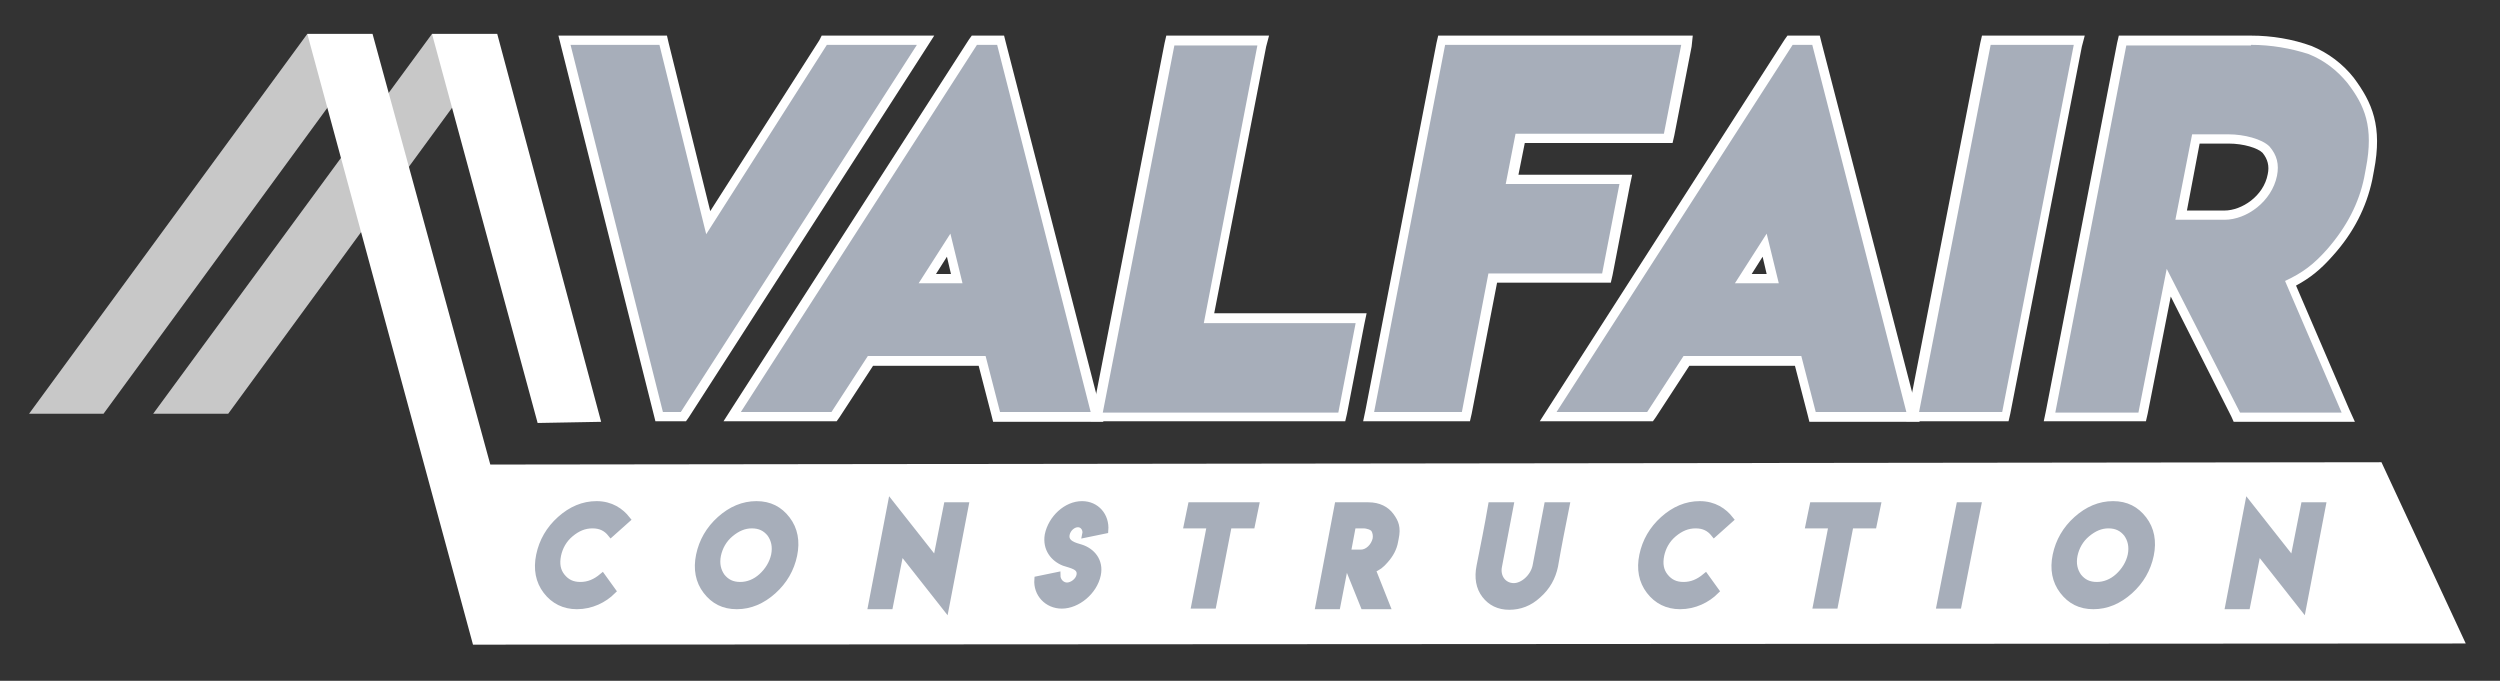 <svg width="224" height="61" viewBox="0 0 224 61" fill="none" xmlns="http://www.w3.org/2000/svg">
<rect x="0" y="0" width="224" height="61" fill="#333333" stroke="none"/>
<path fill-rule="evenodd" clip-rule="evenodd" d="M38.707 3.037L43 6.244L20.448 37.071H13.724L38.707 3.037Z" fill="#C8C8C8"/>
<path fill-rule="evenodd" clip-rule="evenodd" d="M38.707 3.037H44.552L53.862 37.795L48.172 37.899L38.707 3.037Z" fill="white"/>
<path fill-rule="evenodd" clip-rule="evenodd" d="M27.535 3.037L31.828 6.244L9.276 37.071H2.604L27.535 3.037Z" fill="#C8C8C8"/>
<path fill-rule="evenodd" clip-rule="evenodd" d="M27.535 3.037H33.38L43.931 41.623L213.379 41.416L220.931 57.657L42.38 57.761L27.535 3.037Z" fill="white"/>
<path d="M51.69 54.295C50.552 54.295 49.621 53.829 48.948 52.95C48.276 52.071 48.069 50.984 48.328 49.743C48.586 48.502 49.207 47.416 50.19 46.536C51.172 45.657 52.258 45.191 53.448 45.191C54.741 45.191 55.621 45.812 56.19 46.536L54.741 47.829C54.328 47.312 53.81 47.053 53.086 47.053C52.362 47.053 51.741 47.312 51.121 47.829C50.5 48.347 50.138 49.019 49.983 49.743C49.828 50.519 49.931 51.14 50.345 51.657C50.758 52.174 51.276 52.433 52 52.433C52.724 52.433 53.345 52.174 53.965 51.657L54.897 52.95C54.121 53.726 52.983 54.295 51.69 54.295Z" fill="#A7AEBA" stroke="#A7AEBA" stroke-width="0.579" stroke-miterlimit="10"/>
<path d="M70.517 46.536C71.19 47.416 71.397 48.502 71.138 49.743C70.879 50.984 70.259 52.071 69.276 52.95C68.293 53.829 67.207 54.295 66.017 54.295C64.828 54.295 63.948 53.829 63.276 52.95C62.603 52.071 62.397 50.984 62.655 49.743C62.914 48.502 63.534 47.416 64.517 46.536C65.5 45.657 66.586 45.191 67.776 45.191C68.966 45.191 69.845 45.657 70.517 46.536ZM65.448 47.829C64.828 48.347 64.466 49.019 64.31 49.743C64.155 50.519 64.31 51.14 64.672 51.657C65.086 52.174 65.603 52.433 66.328 52.433C67 52.433 67.672 52.174 68.241 51.657C68.81 51.14 69.224 50.467 69.379 49.743C69.534 48.967 69.379 48.347 69.017 47.829C68.603 47.312 68.086 47.053 67.362 47.053C66.69 47.053 66.069 47.312 65.448 47.829Z" fill="#A7AEBA" stroke="#A7AEBA" stroke-width="0.579" stroke-miterlimit="10"/>
<path d="M83.862 50.26L84.845 45.295H86.5L84.741 54.45L80.707 49.329L79.724 54.295H78.069L79.828 45.14L83.862 50.26Z" fill="#A7AEBA" stroke="#A7AEBA" stroke-width="0.579" stroke-miterlimit="10"/>
<path d="M95.603 52.484C96.069 52.484 96.638 52.071 96.741 51.553C96.897 50.726 95.914 50.622 95.345 50.416C94.414 50.053 93.69 49.174 93.897 47.933C94.207 46.433 95.552 45.191 96.948 45.191C98.241 45.191 99.121 46.226 99.017 47.519L97.259 47.881C97.362 47.416 97.052 46.95 96.586 46.95C96.121 46.95 95.655 47.364 95.552 47.881C95.397 48.709 96.328 48.916 96.845 49.071C97.828 49.381 98.603 50.26 98.345 51.502C98.034 53.002 96.534 54.243 95.138 54.243C93.845 54.243 92.862 53.209 92.966 51.916L94.724 51.553C94.724 52.071 95.138 52.484 95.603 52.484Z" fill="#A7AEBA" stroke="#A7AEBA" stroke-width="0.579" stroke-miterlimit="10"/>
<path d="M112.517 45.295L112.155 47.053H110.086L108.69 54.243H107.034L108.431 47.053H106.362L106.724 45.295H112.517Z" fill="#A7AEBA" stroke="#A7AEBA" stroke-width="0.579" stroke-miterlimit="10"/>
<path d="M119.862 45.295H122.603C123.534 45.295 124.207 45.657 124.621 46.226C125.034 46.795 125.241 47.26 125.034 48.243L124.983 48.502C124.879 49.123 124.569 49.691 124.103 50.209C123.741 50.623 123.483 50.829 122.965 51.036L124.258 54.295H122.19L120.586 50.312L119.81 54.295H118.155L119.862 45.295ZM123.276 48.295C123.327 47.985 123.276 47.674 123.121 47.416C122.965 47.209 122.552 47.053 122.138 47.053H121.207L120.741 49.536H121.362H121.931C122.552 49.536 123.121 48.967 123.276 48.295Z" fill="#A7AEBA" stroke="#A7AEBA" stroke-width="0.579" stroke-miterlimit="10"/>
<path d="M137.603 50.726L138.638 45.295H140.345C139.983 47.105 139.621 48.916 139.31 50.726C139.103 51.709 138.638 52.588 137.81 53.312C137.034 54.036 136.155 54.347 135.224 54.347C134.293 54.347 133.569 53.985 133.052 53.312C132.535 52.64 132.379 51.76 132.586 50.726C132.948 48.916 133.31 47.105 133.621 45.295H135.328L134.293 50.726C134.086 51.709 134.707 52.536 135.638 52.536C136.466 52.536 137.397 51.709 137.603 50.726Z" fill="#A7AEBA" stroke="#A7AEBA" stroke-width="0.579" stroke-miterlimit="10"/>
<path d="M150.534 54.295C149.396 54.295 148.465 53.829 147.793 52.95C147.12 52.071 146.914 50.984 147.172 49.743C147.431 48.502 148.052 47.416 149.034 46.536C150.017 45.657 151.103 45.191 152.293 45.191C153.586 45.191 154.465 45.812 155.034 46.536L153.586 47.829C153.172 47.312 152.655 47.053 151.931 47.053C151.207 47.053 150.586 47.312 149.965 47.829C149.345 48.347 148.983 49.019 148.827 49.743C148.672 50.519 148.776 51.14 149.189 51.657C149.603 52.174 150.12 52.433 150.845 52.433C151.569 52.433 152.189 52.174 152.81 51.657L153.741 52.95C152.965 53.726 151.827 54.295 150.534 54.295Z" fill="#A7AEBA" stroke="#A7AEBA" stroke-width="0.579" stroke-miterlimit="10"/>
<path d="M168.224 45.295L167.862 47.053H165.793L164.396 54.243H162.741L164.138 47.053H162.069L162.431 45.295H168.224Z" fill="#A7AEBA" stroke="#A7AEBA" stroke-width="0.579" stroke-miterlimit="10"/>
<path d="M175.569 45.295H177.224L175.465 54.243H173.81L175.569 45.295Z" fill="#A7AEBA" stroke="#A7AEBA" stroke-width="0.579" stroke-miterlimit="10"/>
<path d="M192.069 46.536C192.741 47.416 192.948 48.502 192.69 49.743C192.431 50.984 191.81 52.071 190.828 52.95C189.845 53.829 188.759 54.295 187.569 54.295C186.379 54.295 185.5 53.829 184.828 52.95C184.155 52.071 183.948 50.984 184.207 49.743C184.466 48.502 185.086 47.416 186.069 46.536C187.052 45.657 188.138 45.191 189.328 45.191C190.517 45.191 191.397 45.657 192.069 46.536ZM187 47.829C186.379 48.347 186.017 49.019 185.862 49.743C185.707 50.519 185.862 51.14 186.224 51.657C186.638 52.174 187.155 52.433 187.879 52.433C188.552 52.433 189.224 52.174 189.793 51.657C190.362 51.14 190.776 50.467 190.931 49.743C191.086 48.967 190.931 48.347 190.569 47.829C190.155 47.312 189.638 47.053 188.914 47.053C188.241 47.053 187.621 47.312 187 47.829Z" fill="#A7AEBA" stroke="#A7AEBA" stroke-width="0.579" stroke-miterlimit="10"/>
<path d="M205.465 50.26L206.448 45.295H208.103L206.345 54.45L202.31 49.329L201.328 54.295H199.672L201.431 45.14L205.465 50.26Z" fill="#A7AEBA" stroke="#A7AEBA" stroke-width="0.579" stroke-miterlimit="10"/>
<path d="M59.086 37.381L50.603 3.605H59.448L63.483 19.95L73.879 3.605H82.931L61.258 37.381H59.086Z" fill="#A7AEBA"/>
<path d="M82.155 4.019L61 36.916H59.397L51.121 4.019H59.086L63.276 20.985L74.086 4.019H82.155ZM83.707 3.191H82.155H74.086H73.621L73.414 3.605L63.638 18.916L59.914 3.864L59.759 3.191H59.086H51.121H50.034L50.293 4.226L58.569 37.122L58.724 37.743H59.397H61H61.465L61.724 37.381L82.879 4.485L83.707 3.191Z" fill="white"/>
<path d="M89.293 37.381L88 32.364H78.017L74.759 37.381H65.655L87.328 3.605H89.655L98.242 37.329H89.293V37.381ZM85.724 24.967L85 21.967L83.086 24.967H85.724Z" fill="#A7AEBA"/>
<path d="M89.345 4.019L97.724 36.916H89.603L88.31 31.898H77.759L74.5 36.916H66.379L87.534 4.019H89.345ZM82.31 25.381H86.241L85.155 20.933L82.31 25.381ZM89.966 3.191H89.293H87.534H87.069L86.81 3.553L65.655 36.45L64.828 37.743H66.379H74.5H74.966L75.224 37.381L78.224 32.778H87.69L88.828 37.174L88.983 37.795H89.655H97.776H98.862L98.603 36.76L90.121 3.812L89.966 3.191ZM83.862 24.553L84.845 23.002L85.207 24.553H83.862Z" fill="white"/>
<path d="M98.293 37.381L104.862 3.605H113.19L108.379 28.536H121.983L120.276 37.381H98.293Z" fill="#A7AEBA"/>
<path d="M112.672 4.019L107.862 28.95H121.466L119.914 36.967H98.81L105.224 4.071H112.672M113.707 3.191H112.672H105.172H104.5L104.345 3.864L97.931 36.76L97.724 37.743H98.759H119.862H120.534L120.69 37.071L122.241 29.053L122.448 28.071H121.414H108.793L113.448 4.174L113.707 3.191Z" fill="white"/>
<path d="M122.655 37.329L129.173 3.605H151.155L149.448 12.398H136.155L135.483 16.07H145.673L143.914 24.915H133.724L131.345 37.329H122.655Z" fill="#A7AEBA"/>
<path d="M150.638 4.019L149.086 11.985H135.793L134.914 16.485H145.103L143.552 24.502H133.362L130.983 36.916H123.121L129.483 4.019H150.638ZM151.672 3.191H150.638H129.534H128.862L128.707 3.864L122.345 36.76L122.138 37.743H123.172H131.034H131.707L131.862 37.071L134.138 25.329H143.655H144.328L144.483 24.657L146.034 16.64L146.241 15.657H145.207H136.052L136.621 12.812H149.19H149.862L150.017 12.14L151.569 4.174L151.672 3.191Z" fill="white"/>
<path d="M162.379 37.381L161.086 32.364H151.104L147.845 37.381H138.741L160.414 3.605H162.741L171.379 37.329H162.379V37.381ZM158.862 24.967L158.138 21.967L156.224 24.967H158.862Z" fill="#A7AEBA"/>
<path d="M162.379 4.019L170.81 36.916H162.69L161.397 31.898H150.845L147.586 36.916H139.466L160.621 4.019H162.379ZM155.448 25.381H159.379L158.293 20.933L155.448 25.381ZM163.052 3.191H162.379H160.621H160.155L159.897 3.553L138.793 36.45L137.966 37.743H139.517H147.638H148.103L148.362 37.381L151.362 32.778H160.828L161.966 37.174L162.121 37.795H162.793H170.914H172L171.741 36.76L163.207 3.812L163.052 3.191ZM156.948 24.553L157.931 23.002L158.293 24.553H156.948Z" fill="white"/>
<path d="M171.431 37.381L177.948 3.605H186.276L179.707 37.381H171.431Z" fill="#A7AEBA"/>
<path d="M185.81 4.019L179.396 36.916H171.948L178.362 4.019H185.81ZM186.793 3.191H185.759H178.259H177.586L177.431 3.864L171.017 36.76L170.81 37.743H171.845H179.293H179.965L180.121 37.071L186.534 4.174L186.793 3.191Z" fill="white"/>
<path d="M200.448 37.381L194.293 25.329L191.966 37.329H183.638L190.155 3.605H201.69C203.552 3.605 205.31 3.915 206.966 4.484C208.466 5.105 209.655 5.984 210.586 7.174C212.241 9.295 213.069 11.364 212.345 15.139L212.19 15.967C211.724 18.295 210.586 20.519 208.776 22.536C207.586 23.881 206.603 24.657 205.207 25.329L210.379 37.329H200.448V37.381ZM199.31 19.277C201.069 19.277 203.19 17.829 203.603 15.708C203.759 14.829 203.603 14.105 203.034 13.381C202.517 12.864 201.069 12.45 199.672 12.45H196.724L195.379 19.277H198.069H199.31Z" fill="#A7AEBA"/>
<path d="M201.69 4.019C203.5 4.019 205.259 4.329 206.862 4.847C208.259 5.416 209.396 6.295 210.328 7.433C211.879 9.45 212.707 11.364 211.983 15.088L211.828 15.915C211.362 18.191 210.276 20.312 208.517 22.329C207.276 23.726 206.293 24.45 204.741 25.174L209.81 36.967H200.707L194.138 24.088L191.603 36.967H184.155L190.517 4.071H201.69M194.914 19.691H197.707H199.31C201.327 19.691 203.552 18.036 204.017 15.76C204.224 14.726 204.017 13.898 203.345 13.122C202.672 12.45 201.069 12.036 199.672 12.036H196.414L194.914 19.691ZM201.69 3.191H190.517H189.845L189.69 3.864L183.327 36.76L183.121 37.743H184.155H191.603H192.276L192.431 37.071L194.5 26.571L199.931 37.329L200.138 37.795H200.655H209.759H211L210.483 36.657L205.724 25.588C206.965 24.916 207.896 24.191 209.034 22.898C210.896 20.829 212.034 18.553 212.552 16.122L212.707 15.295C213.483 11.312 212.552 9.191 210.896 6.967C209.914 5.726 208.621 4.743 207.121 4.122C205.414 3.502 203.552 3.191 201.69 3.191ZM197.086 12.864H199.672C201.069 12.864 202.31 13.278 202.724 13.691C203.19 14.26 203.345 14.881 203.19 15.605C202.827 17.571 200.862 18.864 199.31 18.864H198.534H197.707H195.948L197.086 12.864Z" fill="white"/>
</svg>

